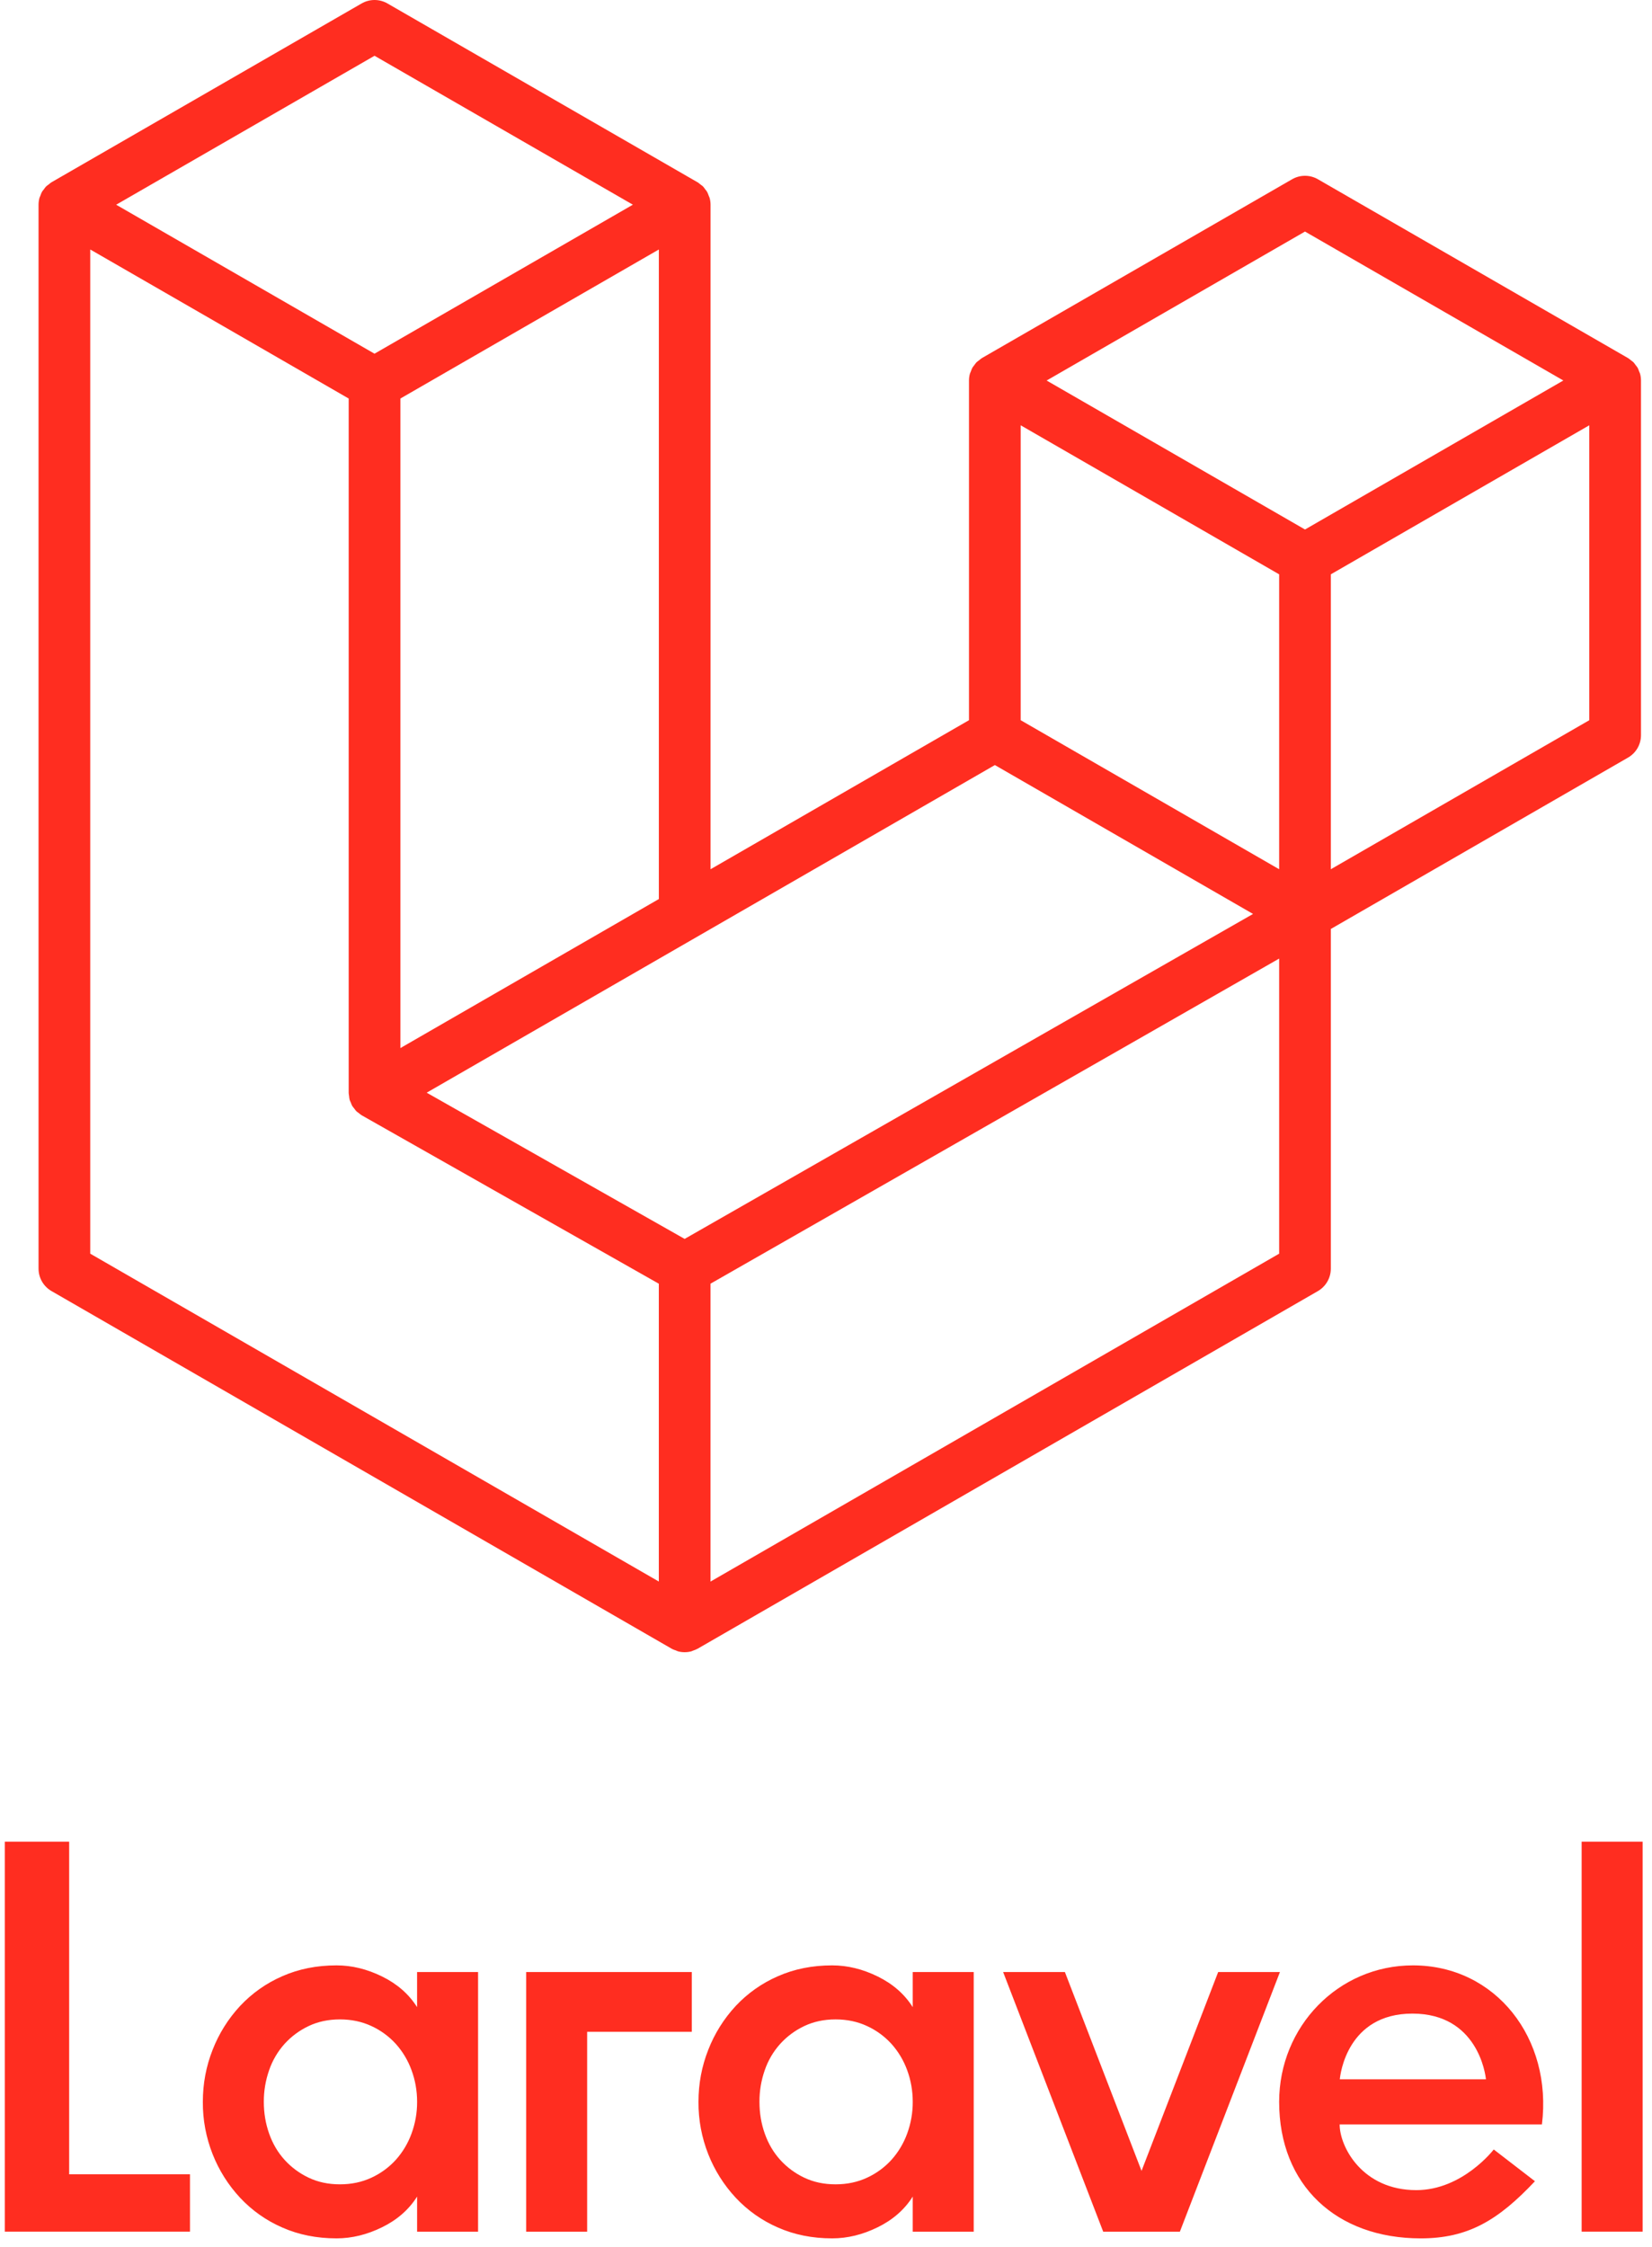 <svg width="300" height="408" viewBox="0 0 300 408" fill="none" xmlns="http://www.w3.org/2000/svg">
<path fill-rule="evenodd" clip-rule="evenodd" d="M297.836 67.868C297.944 68.268 297.999 68.68 298 69.094V133.489C298 134.315 297.782 135.127 297.369 135.842C296.955 136.557 296.36 137.151 295.644 137.562L241.674 168.679V230.356C241.674 232.034 240.783 233.584 239.33 234.429L126.673 299.375C126.415 299.521 126.133 299.615 125.852 299.715C125.747 299.75 125.647 299.815 125.536 299.844C124.748 300.052 123.92 300.052 123.133 299.844C123.004 299.809 122.887 299.739 122.764 299.692C122.506 299.598 122.236 299.516 121.99 299.375L9.356 234.429C8.64 234.017 8.046 233.424 7.632 232.709C7.219 231.994 7.001 231.182 7 230.356L7 37.173C7 36.751 7.059 36.34 7.164 35.941C7.199 35.806 7.281 35.682 7.328 35.547C7.416 35.301 7.498 35.049 7.627 34.82C7.715 34.667 7.844 34.544 7.949 34.403C8.084 34.215 8.207 34.022 8.366 33.857C8.5 33.722 8.676 33.623 8.828 33.505C8.998 33.364 9.151 33.212 9.344 33.1L65.67 0.627C66.383 0.216 67.192 0 68.014 0C68.837 0 69.645 0.216 70.359 0.627L126.678 33.1H126.69C126.878 33.218 127.036 33.364 127.206 33.499C127.358 33.617 127.528 33.722 127.663 33.851C127.827 34.022 127.944 34.215 128.085 34.403C128.185 34.544 128.319 34.667 128.401 34.82C128.536 35.054 128.612 35.301 128.706 35.547C128.753 35.682 128.835 35.806 128.87 35.947C128.978 36.347 129.033 36.759 129.034 37.173V157.833L175.966 130.771V69.089C175.966 68.678 176.024 68.261 176.13 67.868C176.171 67.727 176.247 67.604 176.294 67.469C176.388 67.222 176.47 66.97 176.599 66.741C176.687 66.588 176.815 66.465 176.915 66.324C177.056 66.136 177.173 65.943 177.337 65.778C177.472 65.644 177.642 65.544 177.794 65.426C177.97 65.285 178.122 65.133 178.31 65.021L234.642 32.548C235.354 32.137 236.163 31.92 236.986 31.92C237.809 31.92 238.617 32.137 239.33 32.548L295.65 65.021C295.849 65.139 296.002 65.285 296.177 65.421C296.324 65.538 296.494 65.644 296.629 65.773C296.793 65.943 296.91 66.136 297.051 66.324C297.156 66.465 297.285 66.588 297.367 66.741C297.502 66.97 297.578 67.222 297.672 67.469C297.725 67.604 297.801 67.727 297.836 67.868ZM288.611 130.771V77.223L268.902 88.585L241.674 104.285V157.833L288.617 130.771H288.611ZM232.291 227.638V174.055L205.509 189.373L129.028 233.085V287.173L232.291 227.638ZM16.389 45.302V227.638L119.64 287.167V233.091L65.699 202.519L65.682 202.508L65.658 202.496C65.477 202.39 65.324 202.238 65.154 202.109C65.008 201.991 64.838 201.897 64.709 201.768L64.697 201.75C64.545 201.604 64.439 201.422 64.31 201.257C64.193 201.099 64.052 200.964 63.959 200.8L63.953 200.782C63.847 200.606 63.783 200.395 63.707 200.195C63.63 200.019 63.531 199.855 63.484 199.667C63.425 199.444 63.414 199.203 63.39 198.974C63.367 198.798 63.32 198.622 63.32 198.446V72.364L36.098 56.658L16.389 45.302ZM68.02 10.123L21.095 37.173L68.008 64.223L114.928 37.167L68.008 10.123H68.02ZM92.424 178.938L119.646 163.244V45.302L99.937 56.664L72.709 72.364V190.306L92.424 178.938ZM236.986 42.044L190.066 69.094L236.986 96.144L283.9 69.089L236.986 42.044ZM232.291 104.285L205.063 88.585L185.354 77.223V130.771L212.577 146.465L232.291 157.833V104.285ZM124.328 224.956L193.149 185.611L227.55 165.95L180.666 138.917L126.684 170.041L77.485 198.405L124.328 224.956Z" fill="#FF2D20"/>
<path fill-rule="evenodd" clip-rule="evenodd" d="M12.559 334.403V394.8H34.501V405.219H0.875V334.403H12.559ZM75.743 364.449V358.076H86.817V405.222H75.746V398.846C74.254 401.207 72.141 403.063 69.396 404.41C66.654 405.759 63.893 406.433 61.117 406.433C57.525 406.433 54.241 405.778 51.262 404.462C48.358 403.201 45.747 401.358 43.591 399.048C41.454 396.75 39.767 394.074 38.617 391.159C37.418 388.131 36.813 384.902 36.836 381.646C36.836 378.344 37.428 375.189 38.614 372.186C39.758 369.251 41.446 366.557 43.591 364.245C45.748 361.936 48.359 360.094 51.262 358.833C54.241 357.518 57.525 356.863 61.117 356.863C63.893 356.863 66.654 357.536 69.396 358.886C72.138 360.235 74.251 362.088 75.743 364.449ZM74.728 387.415C75.41 385.569 75.754 383.616 75.746 381.649C75.746 379.623 75.404 377.702 74.728 375.883C74.093 374.132 73.128 372.518 71.885 371.127C70.645 369.763 69.141 368.661 67.465 367.888C65.738 367.081 63.825 366.674 61.728 366.674C59.625 366.674 57.728 367.081 56.035 367.888C54.379 368.671 52.895 369.771 51.667 371.127C50.428 372.511 49.48 374.127 48.878 375.881C48.227 377.734 47.899 379.684 47.909 381.646C47.909 383.67 48.23 385.593 48.875 387.412C49.517 389.236 50.449 390.819 51.67 392.168C52.897 393.525 54.382 394.626 56.038 395.408C57.728 396.217 59.625 396.621 61.725 396.621C63.825 396.621 65.738 396.217 67.465 395.408C69.142 394.635 70.646 393.533 71.885 392.168C73.128 390.779 74.093 389.165 74.728 387.415ZM95.554 405.219V358.076H125.625V368.928H106.625V405.225H95.554V405.219ZM165.751 364.449V358.076H176.825V405.222H165.751V398.846C164.262 401.207 162.146 403.063 159.401 404.41C156.659 405.759 153.901 406.433 151.122 406.433C147.533 406.433 144.249 405.778 141.27 404.462C138.366 403.201 135.755 401.358 133.599 399.048C131.461 396.75 129.774 394.074 128.622 391.159C127.424 388.131 126.82 384.901 126.843 381.646C126.843 378.344 127.436 375.189 128.622 372.186C129.765 369.251 131.452 366.557 133.596 364.245C135.754 361.936 138.366 360.093 141.27 358.833C144.249 357.518 147.533 356.863 151.122 356.863C153.899 356.863 156.659 357.536 159.401 358.886C162.146 360.235 164.262 362.088 165.751 364.449ZM164.736 387.415C165.417 385.568 165.761 383.616 165.751 381.649C165.751 379.623 165.409 377.702 164.736 375.883C164.101 374.132 163.136 372.518 161.893 371.127C160.653 369.763 159.149 368.661 157.472 367.888C155.746 367.081 153.83 366.674 151.733 366.674C149.633 366.674 147.736 367.081 146.043 367.888C144.387 368.671 142.903 369.771 141.675 371.127C140.435 372.51 139.486 374.127 138.883 375.881C138.233 377.734 137.906 379.684 137.917 381.646C137.917 383.67 138.236 385.593 138.883 387.412C139.525 389.236 140.457 390.819 141.675 392.168C142.902 393.525 144.387 394.626 146.043 395.408C147.736 396.217 149.633 396.621 151.733 396.621C153.83 396.621 155.746 396.217 157.472 395.408C159.15 394.635 160.653 393.533 161.893 392.168C163.136 390.779 164.101 389.165 164.736 387.415ZM221.217 358.076H232.433L214.262 405.222H200.341L182.167 358.076H193.383L207.301 394.179L221.217 358.076ZM256.586 356.863C271.662 356.863 281.943 370.17 280.012 385.745H243.278C243.278 389.812 247.401 397.675 257.193 397.675C265.614 397.675 271.259 390.297 271.262 390.292L278.743 396.058C272.054 403.167 266.578 406.435 258.001 406.435C242.678 406.435 232.291 396.781 232.291 381.649C232.291 367.961 243.028 356.863 256.586 356.863ZM243.307 377.55H269.843C269.762 376.643 268.322 365.621 256.496 365.621C244.667 365.621 243.391 376.643 243.307 377.55ZM287.222 405.219V334.403H298.296V405.219H287.222Z" fill="#FF2D20"/>
</svg>
